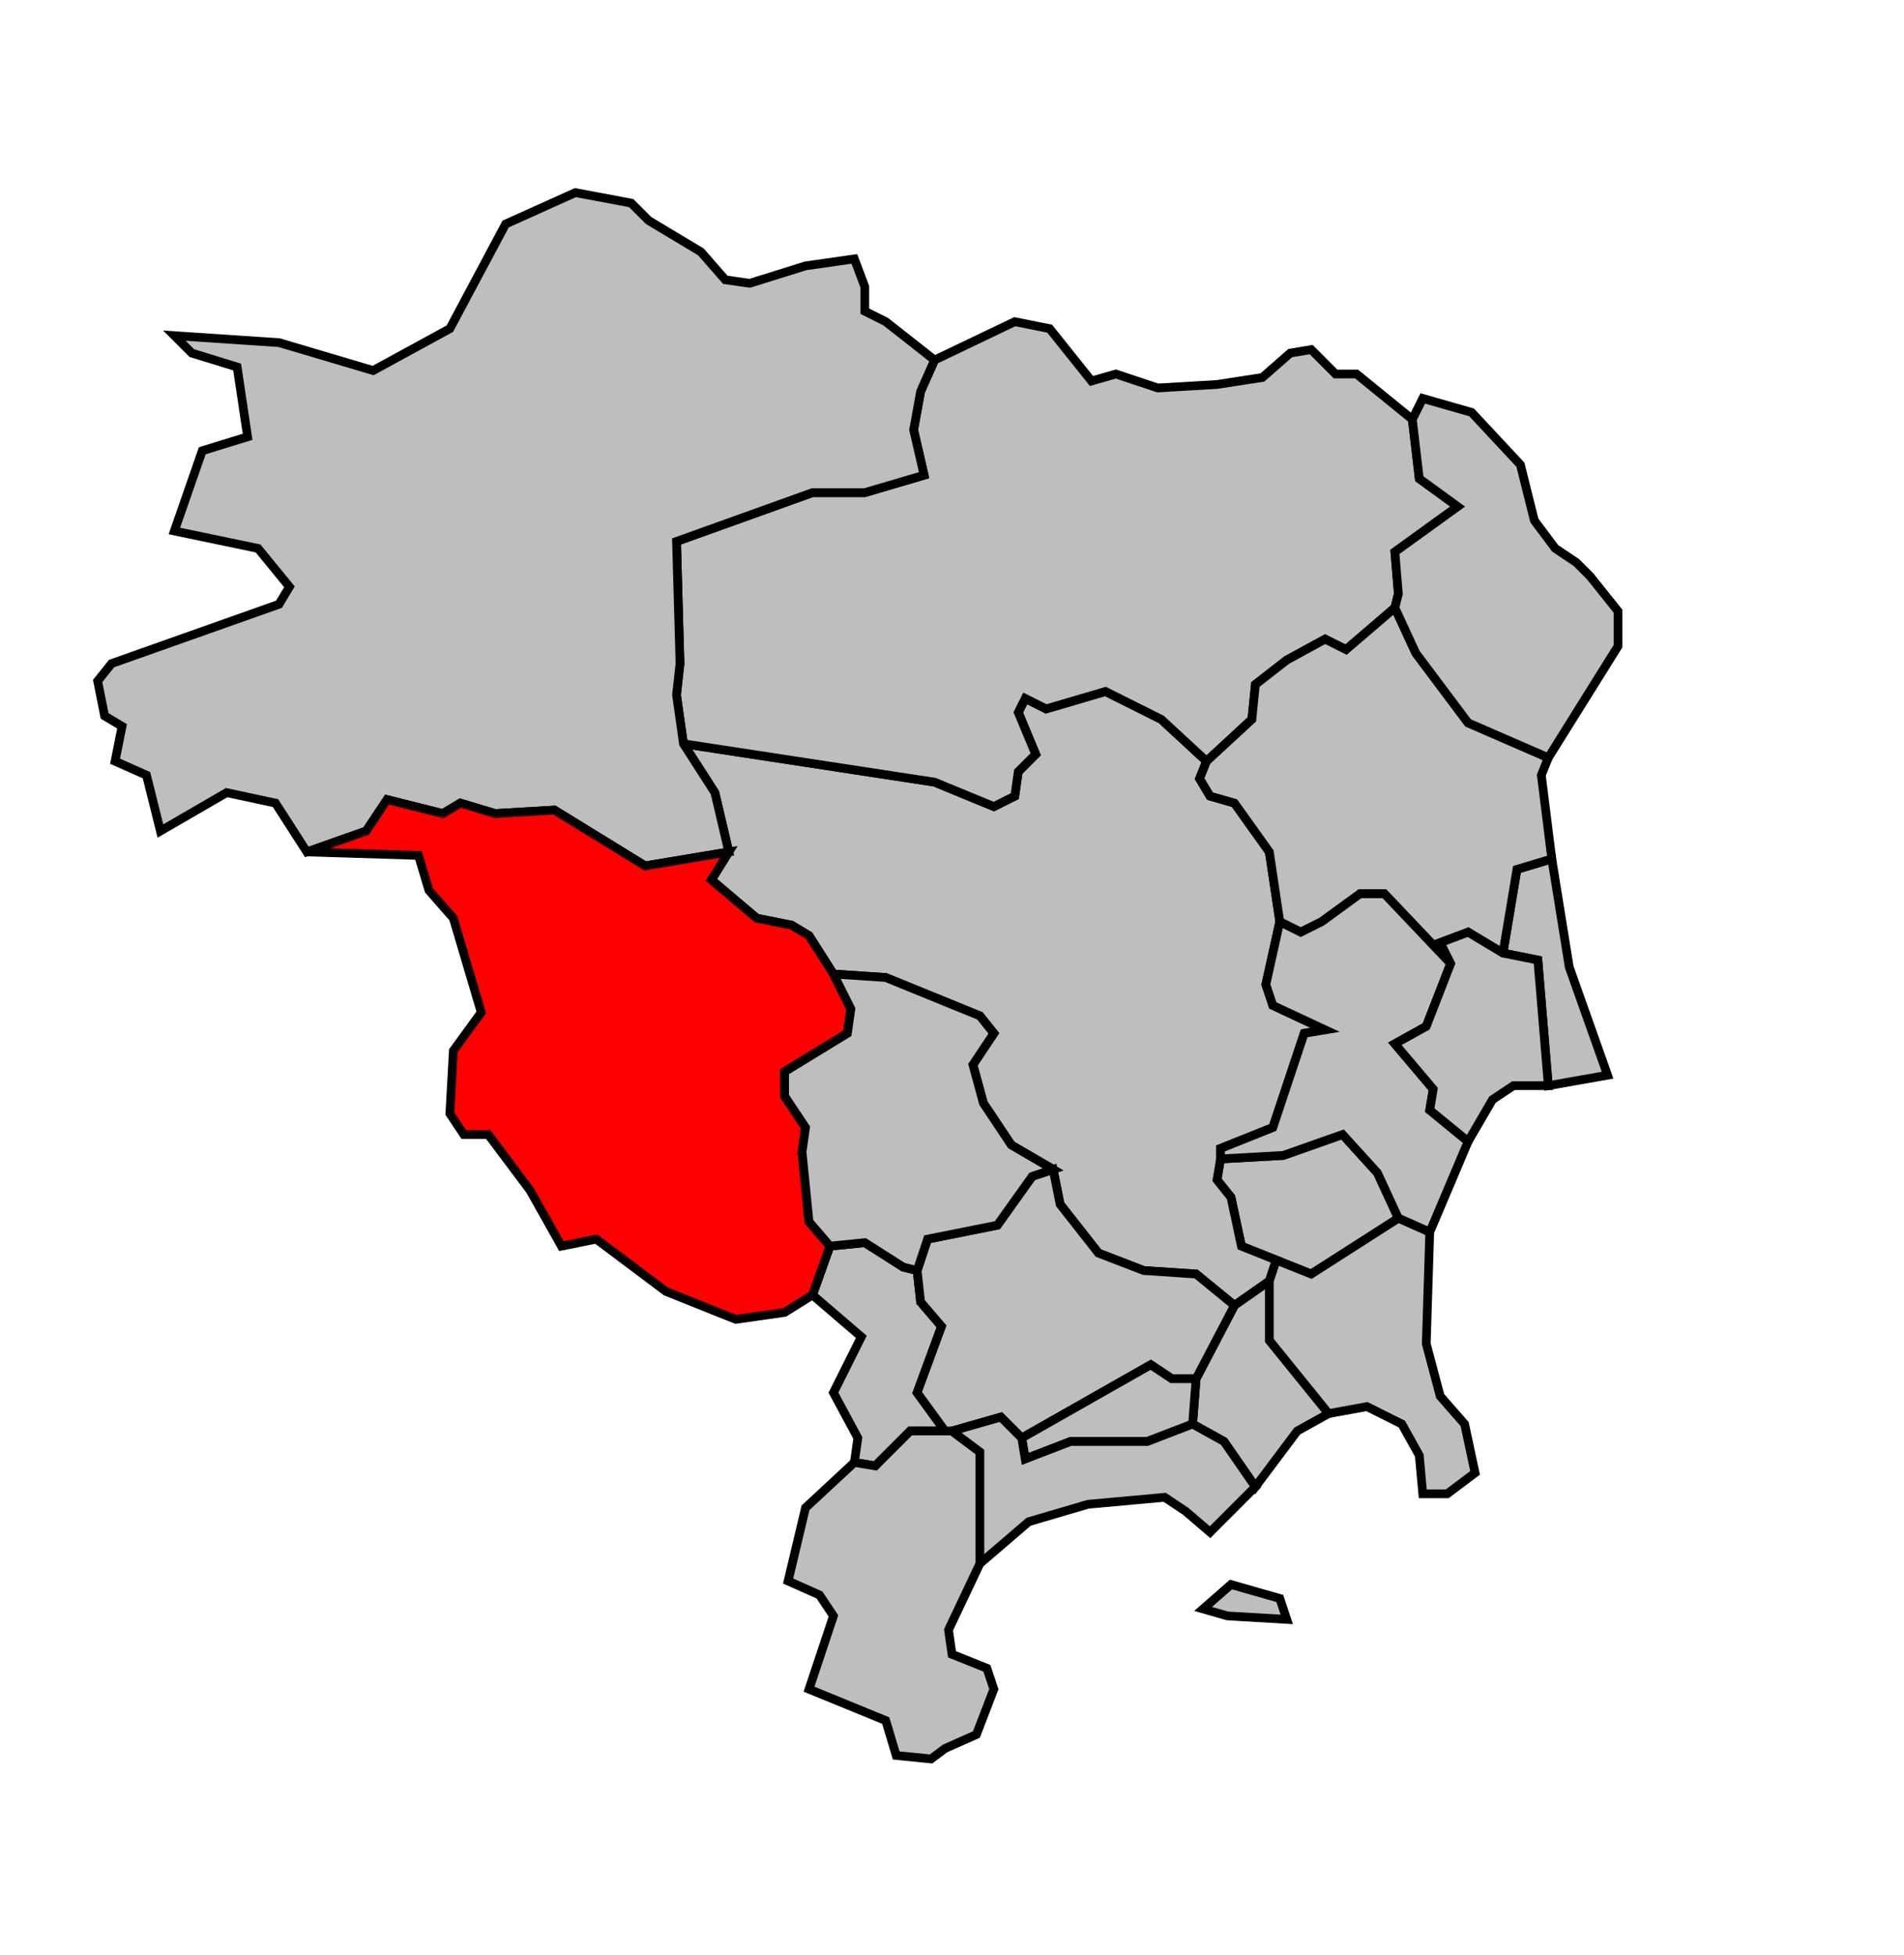 <svg xmlns="http://www.w3.org/2000/svg" width="492px" height="505px" 
 viewBox="54 1 546 506" preserveAspectRatio="xMidYMid meet" version="1.1">
<!-- created by michiel1972 using INSEE arrondissement ImageMap data as published on their website-->
<!-- Legal notice from INSEE:-->
<!-- The publications and data made available on this site may be viewed and downloaded free of charge; except where otherwise stated, -->
<!-- they may be reused, including for commercial purposes, without a license and without payment of royalties-->
<!-- other than those collected by the copyright collection and distribution entities governed by Title II of Book III of the Intellectual Property Code; reuse is however conditional upon respect of the integrity of the information and data, and a specific mention of sources.-->
  <polygon points="404, 306 422, 305 439, 299 449, 310 455, 323 430, 339 420, 335 410, 331 407, 317 403, 312 404, 306 " 
style="opacity:1;fill:#bebebe;fill-opacity:1;stroke:#000000;stroke-width:2.5;stroke-miterlimit:4;stroke-dasharray:none;stroke-opacity:1"/>
  <polygon points="250, 187 322, 198 339, 205 345, 202 346, 195 351, 190 346, 178 348, 174 354, 177 371, 172 387, 180 400, 192 398, 197 401, 202 408, 204 418, 218 421, 238 417, 256 419, 262 434, 269 428, 270 419, 297 404, 303 404, 306 403, 312 407, 317 410, 331 420, 335 418, 341 408, 348 397, 339 382, 338 369, 333 358, 319 356, 309 344, 302 336, 290 333, 279 339, 270 335, 265 308, 254 293, 253 286, 242 281, 239 271, 237 258, 226 263, 218 259, 201 250, 187 " 
style="opacity:1;fill:#bebebe;fill-opacity:1;stroke:#000000;stroke-width:2.5;stroke-miterlimit:4;stroke-dasharray:none;stroke-opacity:1"/>
  <polygon points="485, 247 489, 223 499, 220 504, 251 515, 282 498, 285 495, 249 485, 247 " 
style="opacity:1;fill:#bebebe;fill-opacity:1;stroke:#000000;stroke-width:2.5;stroke-miterlimit:4;stroke-dasharray:none;stroke-opacity:1"/>
  <polygon points="287, 115 302, 115 319, 110 316, 97 318, 86 322, 77 345, 66 355, 68 367, 83 374, 81 386, 85 403, 84 416, 82 424, 75 430, 74 437, 81 443, 81 459, 94 461, 111 472, 119 454, 132 455, 144 454, 148 440, 160 434, 157 423, 163 414, 170 413, 180 400, 192 387, 180 371, 172 354, 177 348, 174 346, 178 351, 190 346, 195 345, 202 339, 205 322, 198 250, 187 248, 173 249, 164 248, 129 287, 115 " 
style="opacity:1;fill:#bebebe;fill-opacity:1;stroke:#000000;stroke-width:2.5;stroke-miterlimit:4;stroke-dasharray:none;stroke-opacity:1"/>
  <polygon points="287, 345 292, 331 302, 330 313, 337 317, 338 318, 347 324, 354 317, 373 325, 384 315, 384 305, 394 299, 393 300, 386 293, 373 301, 357 287, 345 " 
style="opacity:1;fill:#bebebe;fill-opacity:1;stroke:#000000;stroke-width:2.5;stroke-miterlimit:4;stroke-dasharray:none;stroke-opacity:1"/>
  <polygon points="104, 126 112, 103 125, 99 122, 79 109, 75 104, 70 134, 72 161, 80 183, 68 199, 38 219, 29 235, 32 240, 37 255, 46 262, 54 269, 55 285, 50 299, 48 302, 56 302, 63 308, 66 322, 77 318, 86 316, 97 319, 110 302, 115 287, 115 248, 129 249, 164 248, 173 250, 187 259, 201 263, 218 239, 222 213, 206 196, 207 186, 204 181, 207 165, 203 159, 212 142, 218 133, 204 119, 201 100, 212 96, 196 87, 192 89, 182 84, 179 82, 169 86, 164 134, 147 137, 142 128, 131 104, 126 " 
style="opacity:1;fill:#bebebe;fill-opacity:1;stroke:#000000;stroke-width:2.5;stroke-miterlimit:4;stroke-dasharray:none;stroke-opacity:1"/>
  <polygon points="142, 218 159, 212 165, 203 181, 207 186, 204 196, 207 213, 206 239, 222 263, 218 258, 226 271, 237 281, 239 286, 242 293, 253 298, 263 297, 270 279, 281 279, 288 285, 297 284, 304 286, 324 292, 331 287, 345 279, 350 265, 352 245, 344 225, 329 215, 331 206, 315 194, 299 187, 299 183, 293 184, 275 192, 264 184, 237 177, 229 174, 219 142, 218 " 
style="opacity:1;fill:#ff0000;fill-opacity:1;stroke:#000000;stroke-width:2.5;stroke-miterlimit:4;stroke-dasharray:none;stroke-opacity:1"/>
  <polygon points="400, 192 413, 180 414, 170 423, 163 434, 157 440, 160 454, 148 460, 161 475, 181 498, 191 496, 196 499, 220 489, 223 485, 247 475, 241 467, 244 470, 250 451, 230 444, 230 433, 238 427, 241 421, 238 418, 218 408, 204 401, 202 398, 197 400, 192 " 
style="opacity:1;fill:#bebebe;fill-opacity:1;stroke:#000000;stroke-width:2.5;stroke-miterlimit:4;stroke-dasharray:none;stroke-opacity:1"/>
  <polygon points="396, 382 397, 369 408, 348 418, 341 418, 358 435, 379 426, 384 414, 400 405, 387 396, 382 " 
style="opacity:1;fill:#bebebe;fill-opacity:1;stroke:#000000;stroke-width:2.5;stroke-miterlimit:4;stroke-dasharray:none;stroke-opacity:1"/>
  <polygon points="280, 427 285, 406 299, 393 305, 394 315, 384 325, 384 327, 384 335, 390 335, 422 326, 441 327, 448 337, 452 339, 458 334, 471 325, 475 321, 478 311, 477 308, 467 286, 458 293, 437 289, 431 280, 427 " 
style="opacity:1;fill:#bebebe;fill-opacity:1;stroke:#000000;stroke-width:2.5;stroke-miterlimit:4;stroke-dasharray:none;stroke-opacity:1"/>
  <polygon points="404, 303 419, 297 428, 270 434, 269 419, 262 417, 256 421, 238 427, 241 433, 238 444, 230 451, 230 470, 250 463, 268 454, 273 465, 286 464, 292 475, 301 464, 327 455, 323 449, 310 439, 299 422, 305 404, 306 404, 303 " 
style="opacity:1;fill:#bebebe;fill-opacity:1;stroke:#000000;stroke-width:2.5;stroke-miterlimit:4;stroke-dasharray:none;stroke-opacity:1"/>
  <polygon points="317, 338 320, 329 340, 325 350, 311 356, 309 358, 319 369, 333 382, 338 397, 339 408, 348 397, 369 390, 369 384, 365 347, 386 341, 380 327, 384 325, 384 317, 373 324, 354 318, 347 317, 338 " 
style="opacity:1;fill:#bebebe;fill-opacity:1;stroke:#000000;stroke-width:2.5;stroke-miterlimit:4;stroke-dasharray:none;stroke-opacity:1"/>
  <polygon points="454, 148 455, 144 454, 132 472, 119 461, 111 459, 94 462, 88 476, 92 490, 107 494, 123 500, 131 506, 135 510, 139 518, 149 518, 159 498, 191 475, 181 460, 161 454, 148 " 
style="opacity:1;fill:#bebebe;fill-opacity:1;stroke:#000000;stroke-width:2.5;stroke-miterlimit:4;stroke-dasharray:none;stroke-opacity:1"/>
  <polygon points="279, 281 297, 270 298, 263 293, 253 308, 254 335, 265 339, 270 333, 279 336, 290 344, 302 356, 309 350, 311 340, 325 320, 329 317, 338 313, 337 302, 330 292, 331 286, 324 284, 304 285, 297 279, 288 279, 281 " 
style="opacity:1;fill:#bebebe;fill-opacity:1;stroke:#000000;stroke-width:2.5;stroke-miterlimit:4;stroke-dasharray:none;stroke-opacity:1"/>
  <polygon points="347, 386 384, 365 390, 369 397, 369 396, 382 383, 387 361, 387 348, 392 347, 386 " 
style="opacity:1;fill:#bebebe;fill-opacity:1;stroke:#000000;stroke-width:2.5;stroke-miterlimit:4;stroke-dasharray:none;stroke-opacity:1"/>
  <polygon points="454, 273 463, 268 470, 250 467, 244 475, 241 485, 247 495, 249 498, 285 488, 285 482, 289 475, 301 464, 292 465, 286 454, 273 " 
style="opacity:1;fill:#bebebe;fill-opacity:1;stroke:#000000;stroke-width:2.5;stroke-miterlimit:4;stroke-dasharray:none;stroke-opacity:1"/>
  <polygon points="418, 341 420, 335 430, 339 455, 323 464, 327 463, 359 467, 374 474, 382 477, 396 469, 402 462, 402 461, 391 456, 382 446, 377 435, 379 418, 358 418, 341 " 
style="opacity:1;fill:#bebebe;fill-opacity:1;stroke:#000000;stroke-width:2.5;stroke-miterlimit:4;stroke-dasharray:none;stroke-opacity:1"/>
  <polygon points="327, 384 341, 380 347, 386 348, 392 361, 387 383, 387 396, 382 405, 387 414, 400 401, 413 394, 407 388, 403 366, 405 349, 410 335, 422 335, 390 327, 384 " 
style="opacity:1;fill:#bebebe;fill-opacity:1;stroke:#000000;stroke-width:2.5;stroke-miterlimit:4;stroke-dasharray:none;stroke-opacity:1"/>
  <polygon points="423, 438 406, 437 399, 435 407, 428 421, 432 423, 438 " 
style="opacity:1;fill:#bebebe;fill-opacity:1;stroke:#000000;stroke-width:2.5;stroke-miterlimit:4;stroke-dasharray:none;stroke-opacity:1"/>
</svg>
